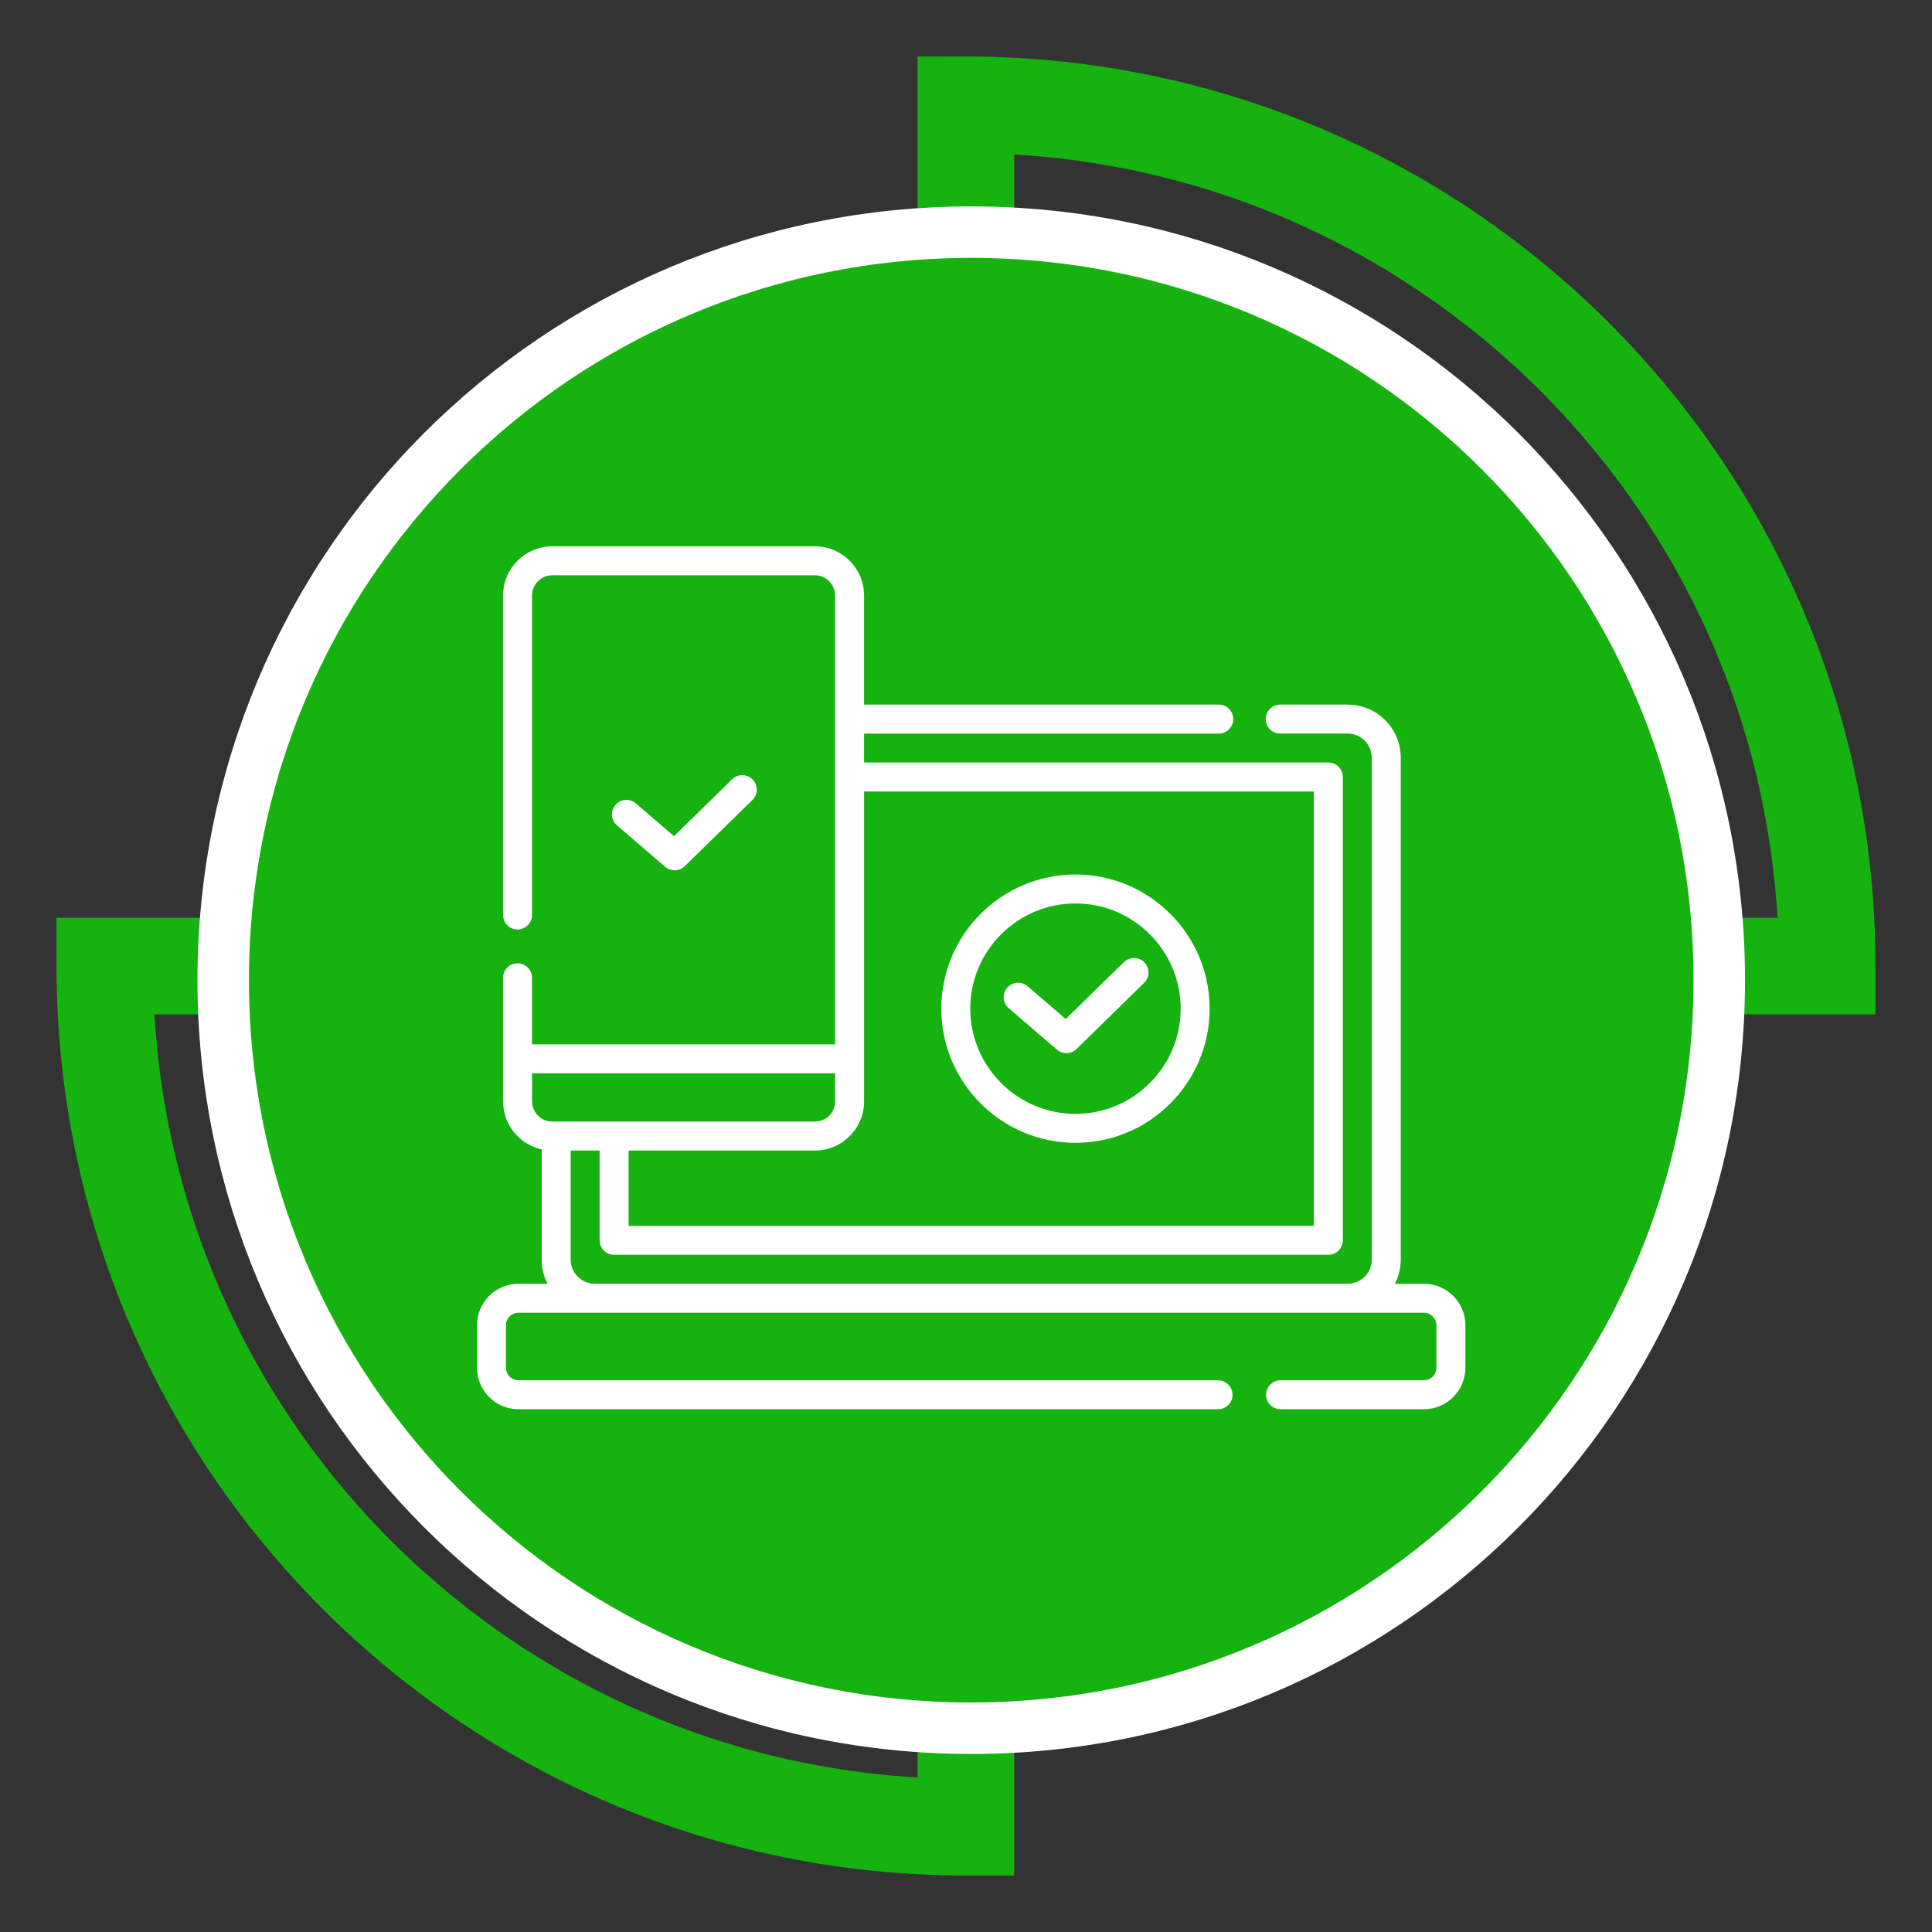 <svg width="200" height="200" viewBox="0 0 200 200" fill="none" xmlns="http://www.w3.org/2000/svg">
<rect x="0" y="0" width="200" height="200" fill="#333333" stroke="none"/>
<path d="M99.99 100.009V189.15C50.759 189.15 10.85 149.241 10.85 100.009H99.99Z" stroke="#15B210" stroke-width="10" stroke-miterlimit="10"/>
<path d="M189.149 100.009H99.99V10.85C149.24 10.85 189.149 50.778 189.149 100.009Z" stroke="#15B210" stroke-width="10" stroke-miterlimit="10"/>
<path d="M100.543 178.904C143.309 178.904 177.978 144.235 177.978 101.469C177.978 58.702 143.309 24.033 100.543 24.033C57.776 24.033 23.107 58.702 23.107 101.469C23.107 144.235 57.776 178.904 100.543 178.904Z" fill="#15B210" stroke="white" stroke-width="5.33" stroke-miterlimit="10"/>
<path d="M147.405 132.894H144.403C144.788 132.144 145.007 131.294 145.007 130.394V78.437C145.005 75.407 142.54 72.941 139.509 72.941H132.527C131.699 72.941 131.029 73.611 131.029 74.439C131.029 75.267 131.699 75.937 132.527 75.937H139.509C140.886 75.937 142.007 77.057 142.007 78.435V130.393C142.009 131.77 140.888 132.891 139.51 132.891H61.573C60.196 132.893 59.075 131.772 59.075 130.394V119.104H62.073V128.396C62.073 128.794 62.231 129.174 62.512 129.456C62.794 129.737 63.175 129.894 63.572 129.894H137.512C137.91 129.893 138.292 129.735 138.571 129.454C138.853 129.172 139.01 128.791 139.01 128.394V80.433C139.009 79.606 138.338 78.935 137.51 78.935H89.449V75.939H126.168C126.996 75.939 127.666 75.267 127.666 74.439C127.666 73.611 126.996 72.941 126.168 72.941H89.449V61.65C89.449 58.841 87.164 56.554 84.353 56.554H57.175C54.366 56.554 52.079 58.839 52.079 61.65V94.722C52.079 95.55 52.749 96.22 53.577 96.22C54.405 96.22 55.075 95.55 55.075 94.722V61.65C55.075 60.493 56.016 59.552 57.173 59.552H84.351C85.508 59.552 86.449 60.493 86.449 61.65V108.113H55.073V101.219C55.073 100.391 54.403 99.72 53.575 99.72C52.747 99.72 52.077 100.391 52.077 101.219V114.009C52.077 116.443 53.792 118.481 56.075 118.985V130.396C56.075 131.296 56.294 132.144 56.679 132.894H53.675C51.307 132.894 49.379 134.822 49.379 137.191V141.587C49.379 143.956 51.307 145.883 53.675 145.883H126.092C126.92 145.883 127.59 145.213 127.59 144.385C127.59 143.557 126.92 142.887 126.092 142.887H53.675C52.959 142.887 52.377 142.304 52.377 141.589V137.193C52.377 136.476 52.96 135.894 53.675 135.894H147.401C148.118 135.894 148.699 136.478 148.699 137.193V141.589C148.699 142.306 148.116 142.887 147.401 142.887H132.56C131.733 142.887 131.062 143.557 131.062 144.385C131.062 145.213 131.733 145.883 132.56 145.883H147.401C149.77 145.883 151.697 143.956 151.697 141.587V137.191C151.697 134.822 149.77 132.894 147.401 132.894H147.405ZM136.012 81.935V126.898L65.072 126.9V119.106H84.355C87.164 119.106 89.451 116.82 89.451 114.009V81.937H136.012V81.935ZM55.077 114.009V111.111H86.453V114.009C86.453 115.167 85.512 116.107 84.355 116.107H57.177C56.02 116.107 55.079 115.167 55.079 114.009H55.077Z" fill="white"/>
<path d="M111.332 118.306C118.992 118.306 125.221 112.074 125.221 104.417C125.221 96.759 118.99 90.528 111.332 90.528C103.675 90.528 97.443 96.759 97.443 104.417C97.443 112.074 103.675 118.306 111.332 118.306ZM111.332 93.526C117.338 93.526 122.223 98.411 122.223 104.417C122.223 110.422 117.338 115.307 111.332 115.307C105.327 115.307 100.442 110.422 100.442 104.417C100.442 98.411 105.327 93.526 111.332 93.526Z" fill="white"/>
<path d="M104.424 104.369L109.414 108.659C109.696 108.902 110.044 109.022 110.392 109.022C110.772 109.022 111.15 108.88 111.44 108.595L118.442 101.741C119.033 101.161 119.044 100.213 118.464 99.621C117.885 99.03 116.937 99.019 116.344 99.598L110.324 105.489L106.375 102.095C105.748 101.556 104.801 101.626 104.262 102.254C103.724 102.882 103.794 103.828 104.422 104.367L104.424 104.369Z" fill="white"/>
<path d="M68.864 89.731C69.145 89.974 69.493 90.094 69.839 90.094C70.219 90.094 70.597 89.952 70.888 89.667L77.889 82.813C78.48 82.233 78.491 81.285 77.912 80.692C77.332 80.102 76.384 80.091 75.791 80.67L69.771 86.561L65.823 83.167C65.195 82.628 64.249 82.698 63.71 83.326C63.171 83.954 63.241 84.9 63.869 85.439L68.86 89.73L68.864 89.731Z" fill="white"/>
</svg>
